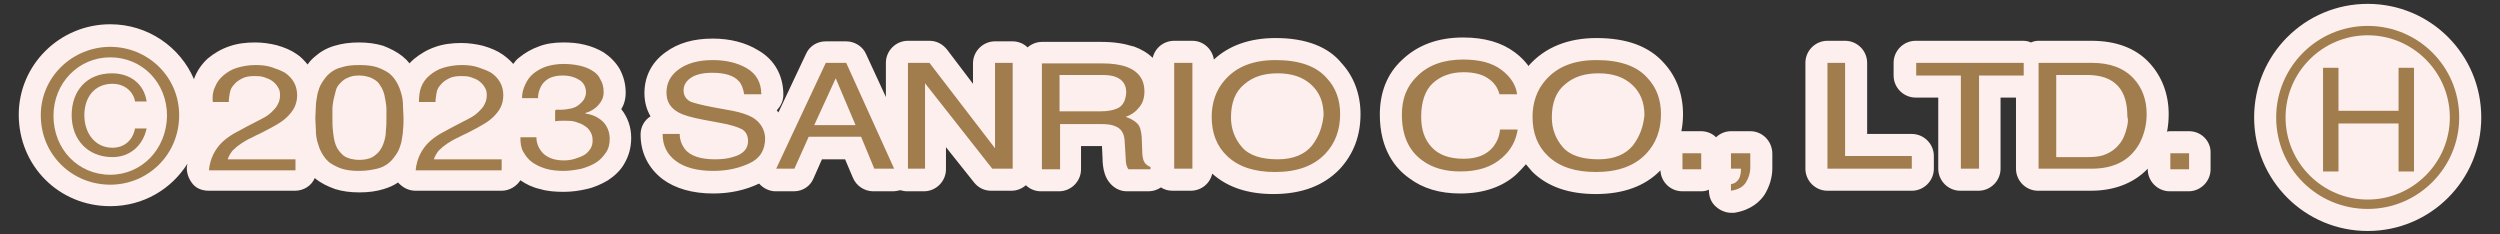 <?xml version="1.0" encoding="utf-8"?>
<!-- Generator: Adobe Illustrator 27.0.0, SVG Export Plug-In . SVG Version: 6.00 Build 0)  -->
<svg version="1.1" id="レイヤー_1" xmlns="http://www.w3.org/2000/svg" xmlns:xlink="http://www.w3.org/1999/xlink" x="0px"
	 y="0px" viewBox="0 0 453.5 42.5" style="enable-background:new 0 0 453.5 42.5;" xml:space="preserve">
<rect x="0" y="0" width="453.5" height="42.5" fill="#333333" stroke="none"/>
<style type="text/css">
	.st0{fill:#FCEFED;}
	.st1{fill:#A17C4C;}
</style>
<path class="st0" d="M429.5,0.7c-11.4,0-20.6,9.2-20.6,20.6s9.2,20.6,20.6,20.6s20.6-9.2,20.6-20.6S440.9,0.7,429.5,0.7z M231.4,6.9
	c-4.6,0-8.4,1.3-11.2,3.9c-0.3-1.9-1.9-3.4-3.9-3.4H213c-1.9,0-3.5,1.3-3.9,3.1c-0.9-0.9-2.1-1.6-3.5-2.1h-0.1
	c-1.6-0.5-3.4-0.8-5.7-0.8H189c-1,0-1.9,0.4-2.6,1c-0.7-0.7-1.7-1.1-2.7-1.1h-3.2c-2.2,0-4,1.8-4,4v3.7L171.8,9
	c-0.8-1-1.9-1.6-3.2-1.6h-3.9c-2.2,0-4,1.8-4,4v6.2l-3.6-7.8c-0.6-1.4-2.1-2.3-3.6-2.3h-3.7c-1.6,0-3,0.9-3.6,2.3l-5,10.6
	c-0.1-0.1-0.2-0.3-0.3-0.4c0.7-0.7,1.2-1.7,1.2-2.8c0-3.5-1.6-6.4-4.6-8.1c-2.3-1.4-5.1-2.1-8.2-2.1c-3.5,0-6.3,0.8-8.6,2.5
	c-2.5,1.8-3.8,4.4-3.8,7.4c0,1.6,0.4,3,1.1,4.2c-1.1,0.7-1.8,1.9-1.8,3.3c0,3.3,1.4,6.1,4,8.1c2.3,1.7,5.4,2.6,9.2,2.6
	c3,0,5.8-0.6,8.3-1.8c0.8,0.9,1.9,1.4,3,1.4h3.3c1.6,0,3-0.9,3.6-2.4l1.5-3.4h4.2l1.4,3.3c0.6,1.5,2.1,2.5,3.7,2.5h3.6
	c0.4,0,0.9-0.1,1.3-0.2c0.4,0.1,0.8,0.2,1.2,0.2h3.1c2.2,0,4-1.8,4-4v-4l5.1,6.4c0.8,1,1.9,1.5,3.1,1.5h3.7c1,0,1.9-0.4,2.6-1
	c0.7,0.7,1.7,1.1,2.7,1.1h3.3c2.2,0,4-1.8,4-4v-4.2h3.8l0.1,2.2c0,0.8,0.1,1.9,0.4,2.8c0.2,0.6,0.5,1.3,1.2,2
	c0.8,0.8,1.8,1.2,2.8,1.2h4c0.8,0,1.6-0.3,2.2-0.7c0.6,0.4,1.3,0.6,2.1,0.6h3.3c1.9,0,3.5-1.3,3.9-3.1c2.8,2.5,6.5,3.7,11.1,3.7
	c5.1,0,9.1-1.5,12-4.5c2.5-2.7,3.8-6,3.8-10c0-3.6-1.2-6.8-3.4-9.2C241,8.5,236.9,6.9,231.4,6.9L231.4,6.9z M317.5,23.8H314
	c-1,0-2,0.4-2.7,1.1c-0.7-0.7-1.7-1.1-2.7-1.1H305c0.2-1,0.3-2,0.3-3.1c0-3.6-1.2-6.8-3.4-9.2c-2.7-3.1-6.8-4.6-12.3-4.6
	c-5.2,0-9.3,1.7-12.2,4.9c0,0.1-0.1,0.1-0.1,0.2c-0.6-0.8-1.4-1.7-2.5-2.5c-2.4-1.8-5.5-2.7-9.4-2.7c-4.6,0-8.3,1.4-11.1,4.1
	c-2.7,2.5-4,5.9-4,9.9c0,6.4,2.9,9.8,5.3,11.5c2.5,1.9,5.6,2.8,9.3,2.8c4.2,0,7.7-1.2,10.2-3.5c0.6-0.6,1.2-1.2,1.7-1.8
	c0.4,0.5,0.8,0.9,1.2,1.4c2.8,2.7,6.6,4,11.5,4s8.9-1.4,11.7-4.3c0.1,2.1,1.8,3.8,4,3.8h3.4c0.5,0,1-0.1,1.4-0.3v0.2
	c0,1.2,0.5,2.3,1.4,3c0.7,0.6,1.7,1,2.6,1h0.6c3.1-0.5,4.7-2.1,5.5-3.3c0.9-1.5,1.4-3.1,1.4-4.8v-2.6
	C321.5,25.6,319.7,23.8,317.5,23.8L317.5,23.8z M346.8,24.3h-8.1V11.4c0-2.2-1.8-4-4-4h-3.2c-2.2,0-4,1.8-4,4v19.2c0,2.2,1.8,4,4,4
	h15.3c2.2,0,4-1.8,4-4v-2.3C350.8,26.1,349,24.3,346.8,24.3L346.8,24.3z"/>
<path class="st0" d="M397.1,23.8h-3.4c-0.2,0-0.4,0-0.6,0.1c0.2-1,0.3-2.1,0.3-3.2c0-3.6-1.2-6.8-3.5-9.3c-2.5-2.7-6.1-4-10.5-4
	h-9.6c-0.5,0-0.9,0.1-1.4,0.3c-0.4-0.2-0.9-0.3-1.4-0.3h-19.5c-2.2,0-4,1.8-4,4v2.3c0,2.2,1.8,4,4,4h4.1v12.9c0,2.2,1.8,4,4,4h3.3
	c2.2,0,4-1.8,4-4V17.7h2.8v12.9c0,2.2,1.8,4,4,4h9.6c5,0,8.3-1.9,10.3-4v0.1c0,2.2,1.8,4,4,4h3.4c2.2,0,4-1.8,4-4v-2.9
	C401.1,25.6,399.3,23.8,397.1,23.8L397.1,23.8z M113.5,16.8c0-1.6-0.4-3-1.1-4.3c-0.7-1.2-1.7-2.2-2.9-3c-1-0.6-2.2-1.1-3.5-1.4
	c-1.2-0.3-2.5-0.4-3.8-0.4c-1.6,0-3.1,0.2-4.4,0.7c-1.4,0.5-2.6,1.2-3.7,2.1c-0.4,0.3-0.7,0.7-1,1.1c-0.5-0.6-1.2-1.2-1.9-1.7
	c-1-0.7-2.2-1.2-3.6-1.6C86.4,8,85,7.8,83.7,7.8C82,7.8,80.4,8,79,8.5c-1.5,0.5-2.8,1.3-3.9,2.2c-0.3,0.3-0.6,0.5-0.8,0.8
	c-0.4-0.5-0.8-0.9-1.3-1.3c-1-0.8-2.2-1.4-3.5-1.9c-1.3-0.4-2.8-0.6-4.4-0.6S62,7.9,60.7,8.3c-1.4,0.4-2.6,1.1-3.5,1.9
	c-0.5,0.4-1,0.9-1.4,1.5c-0.6-0.7-1.2-1.4-2-1.9c-1-0.7-2.2-1.2-3.6-1.6c-1.2-0.3-2.6-0.5-3.9-0.5c-1.7,0-3.3,0.2-4.7,0.7
	c-1.5,0.5-2.8,1.3-3.9,2.2c-1.1,1-2,2.3-2.5,3.7v0.1c-2.5-5.9-8.4-10-15.2-10c-9.2,0-16.6,7.4-16.6,16.4c0,9.3,7.3,16.6,16.6,16.6
	c6,0,11.1-3.1,14-7.7c0,0.2-0.1,0.4-0.1,0.5c-0.1,1.1,0.3,2.2,1,3.1s1.8,1.3,3,1.3h15.6c1.6,0,3-0.9,3.6-2.3c0.1,0,0.1,0.1,0.1,0.1
	c1,0.8,2.2,1.4,3.6,1.9c1.3,0.4,2.7,0.6,4.4,0.6c1.7,0,3.1-0.2,4.4-0.6c1-0.3,1.9-0.7,2.6-1.2l0.2,0.2c0.8,0.8,1.8,1.3,3,1.3H91
	c1.4,0,2.7-0.8,3.4-1.9c1,0.7,2.2,1.3,3.6,1.6c1.3,0.4,2.8,0.5,4.3,0.5c1.4,0,2.8-0.2,4.1-0.5c1.4-0.3,2.7-0.9,3.9-1.6
	c1.2-0.8,2.3-1.8,3-3.1c0.8-1.4,1.2-2.9,1.2-4.6c0-1.9-0.6-3.7-1.8-5.2C113.2,19,113.5,18,113.5,16.8z"/>
<g>
	<path class="st1" d="M20.4,26.8c-3.2,0-5.1-2.7-5.1-5.9s1.8-5.7,5.1-5.7c2.2,0,3.8,1.4,4.1,3.2h2.1c-0.5-3.3-3.1-5.1-6.3-5.1
		c-4.6,0-7.3,3.2-7.3,7.6s2.9,7.6,7.4,7.6c3.1,0,5.5-2,6.2-5.2h-2.1C24.1,25.4,22.6,26.8,20.4,26.8z"/>
	<path class="st1" d="M20,8.5c-6.8,0-12.6,5.4-12.6,12.4c0,7.2,5.7,12.6,12.6,12.6c6.8,0,12.5-5.4,12.5-12.6
		C32.5,13.9,26.8,8.5,20,8.5z M20,31.7c-5.8,0-10.3-4.6-10.3-10.7c0-5.9,4.5-10.6,10.3-10.6S30.3,15,30.3,21
		C30.2,27.1,25.7,31.7,20,31.7z M435.1,20.1h-10.9v-7.8h-2.8v18.8h2.8v-8.7h10.9v8.7h2.8V12.3h-2.8V20.1z"/>
	<path class="st1" d="M429.5,4.7c-9.2,0-16.6,7.5-16.6,16.6c0,9.2,7.4,16.6,16.6,16.6s16.6-7.5,16.6-16.6
		C446.1,12.1,438.7,4.7,429.5,4.7z M429.5,36.2c-8.2,0-14.9-6.7-14.9-14.9s6.7-14.9,14.9-14.9s14.9,6.7,14.9,14.9
		S437.7,36.2,429.5,36.2z M136.5,21.3c-0.9-0.5-2.1-0.9-3.6-1.2l-3.3-0.6c-2.2-0.4-3.6-0.8-4.2-1c-0.9-0.4-1.4-1.1-1.4-2.1
		c0-0.9,0.4-1.6,1.2-2.2c0.8-0.6,2.1-1,4-1c2.3,0,3.9,0.5,4.8,1.5c0.5,0.5,0.8,1.3,1,2.4h3.1c0-2.1-0.9-3.7-2.6-4.7
		s-3.8-1.5-6.2-1.5c-2.7,0-4.7,0.6-6.2,1.7s-2.2,2.5-2.2,4.2c0,1.6,0.7,2.8,2.2,3.6c0.9,0.5,2.3,0.9,4.4,1.3l3.2,0.6
		c1.7,0.3,3,0.7,3.8,1.1s1.2,1.2,1.2,2.2c0,1.4-0.9,2.4-2.8,2.9c-1,0.3-2,0.4-3.2,0.4c-2.6,0-4.5-0.6-5.5-1.9
		c-0.5-0.7-0.9-1.6-0.9-2.7h-3.1c0,2.1,0.8,3.7,2.4,4.9c1.6,1.2,3.9,1.8,6.8,1.8c2.5,0,4.7-0.5,6.6-1.4s2.8-2.4,2.8-4.6
		C138.7,23.5,138,22.2,136.5,21.3z M149.8,11.4l-9,19.2h3.3l2.6-5.8h9.5l2.4,5.8h3.6l-8.7-19.2L149.8,11.4L149.8,11.4z M147.7,22.7
		l3.9-8.5l3.6,8.5H147.7z M180.5,26.9l-11.9-15.5h-3.9v19.2h3.1V15.1L180,30.6h3.7V11.4h-3.2V26.9z M207.4,29
		c-0.1-0.4-0.2-0.9-0.2-1.6l-0.1-2.6c-0.1-1.1-0.3-1.9-0.8-2.4s-1.2-0.9-2.1-1.2c1.1-0.4,1.9-1,2.5-1.8c0.6-0.7,0.9-1.7,0.9-2.8
		c0-2.2-1.1-3.7-3.3-4.5c-1.2-0.4-2.6-0.6-4.4-0.6H189v19.2h3.3v-8.2h7.2c1.3,0,2.2,0.1,2.8,0.4c1.1,0.4,1.6,1.3,1.7,2.5l0.2,3.2
		c0,0.7,0.1,1.3,0.2,1.5c0.1,0.3,0.2,0.5,0.3,0.6h4v-0.4C208,30,207.6,29.6,207.4,29z M203,19.5c-0.9,0.5-2,0.7-3.5,0.7h-7.3v-6.6
		h7.7c1.1,0,1.9,0.1,2.6,0.4c1.2,0.5,1.8,1.4,1.8,2.8C204.2,18.1,203.8,19,203,19.5z M213,11.4h3.3v19.2H213V11.4z M231.4,10.9
		c-4.1,0-7.1,1.2-9.2,3.6c-1.6,1.8-2.4,4.1-2.4,6.7c0,2.9,0.9,5.3,2.8,7.1c2.1,2,5,2.9,8.7,2.9c4,0,7-1.1,9.1-3.3
		c1.8-1.9,2.7-4.3,2.7-7.2c0-2.6-0.8-4.8-2.4-6.5C238.8,12,235.7,10.9,231.4,10.9L231.4,10.9z M238,26.4c-1.3,1.6-3.4,2.5-6.2,2.5
		c-3,0-5.2-0.7-6.5-2.2s-2-3.3-2-5.4c0-2.7,0.8-4.7,2.4-6c1.6-1.4,3.6-2,6.1-2c2.6,0,4.6,0.7,6.1,2.1s2.2,3.2,2.2,5.5
		C239.9,22.9,239.3,24.7,238,26.4z M270.9,26.6c-1.2,1.5-3,2.2-5.4,2.2c-2.6,0-4.5-0.7-5.8-2.1s-1.9-3.2-1.9-5.5
		c0-2.7,0.7-4.8,2.1-6.1s3.3-2,5.6-2c1.9,0,3.4,0.4,4.4,1.1c1.1,0.7,1.8,1.7,2.1,2.9h3.2c-0.2-1.6-1.1-3.1-2.8-4.4
		c-1.7-1.3-4-1.9-7-1.9c-3.5,0-6.3,1-8.3,3c-1.9,1.8-2.8,4.1-2.8,7c0,3.7,1.2,6.5,3.7,8.3c1.9,1.4,4.2,2,6.9,2
		c3.2,0,5.7-0.8,7.6-2.5c1.6-1.4,2.5-3.1,2.8-5.1h-3.2C272,24.8,271.5,25.8,270.9,26.6L270.9,26.6z M289.6,10.9
		c-4.1,0-7.1,1.2-9.2,3.6c-1.6,1.8-2.4,4.1-2.4,6.7c0,2.9,0.9,5.3,2.8,7.1c2.1,2,5,2.9,8.7,2.9c4,0,7-1.1,9.1-3.3
		c1.8-1.9,2.7-4.3,2.7-7.2c0-2.6-0.8-4.8-2.4-6.5C297,12,293.9,10.9,289.6,10.9L289.6,10.9z M296.2,26.4c-1.3,1.6-3.4,2.5-6.2,2.5
		c-3,0-5.2-0.7-6.5-2.2s-2-3.3-2-5.4c0-2.7,0.8-4.7,2.4-6c1.6-1.4,3.6-2,6.1-2c2.6,0,4.6,0.7,6.1,2.1s2.2,3.2,2.2,5.5
		C298.1,22.9,297.5,24.7,296.2,26.4z M305.2,27.8h3.4v2.9h-3.4V27.8z M314,30.6h1.8V31c0,0.4-0.1,0.7-0.2,1.1
		c-0.3,0.7-0.8,1.2-1.6,1.3v1.2c1.3-0.2,2.2-0.7,2.7-1.5s0.8-1.7,0.8-2.7v-2.6H314C314,27.8,314,30.6,314,30.6z M334.7,11.4h-3.2
		v19.2h15.3v-2.3h-12.1L334.7,11.4z M347.6,13.7h8.1v16.9h3.3V13.7h8.1v-2.3h-19.5V13.7z M379.4,11.4h-9.6v19.2h9.6
		c4.1,0,6.9-1.5,8.6-4.4c0.9-1.6,1.4-3.5,1.4-5.5c0-2.6-0.8-4.8-2.4-6.5C385.2,12.3,382.7,11.4,379.4,11.4z M385.8,23.2
		c-0.3,1.2-0.7,2.2-1.4,3c-0.8,1-1.8,1.6-3,2c-0.7,0.2-1.6,0.3-2.7,0.3H373V13.6h5.6c2.6,0,4.4,0.7,5.6,2s1.7,3.2,1.7,5.5
		C386.1,21.8,386,22.4,385.8,23.2L385.8,23.2z M393.7,27.8h3.4v2.9h-3.4V27.8z M39,15.8c0.3-0.8,0.8-1.5,1.5-2.1
		c0.7-0.6,1.5-1.1,2.5-1.4c1-0.3,2.1-0.5,3.4-0.5c1,0,2,0.1,2.9,0.4s1.7,0.6,2.4,1c0.7,0.5,1.2,1,1.6,1.7s0.6,1.5,0.6,2.4
		c0,0.8-0.2,1.6-0.5,2.2s-0.8,1.2-1.3,1.7s-1.2,1-1.9,1.4s-1.4,0.8-2.2,1.2c-0.7,0.4-1.5,0.7-2.2,1.1c-0.7,0.3-1.4,0.7-2,1.1
		s-1.1,0.8-1.6,1.3c-0.4,0.5-0.7,1-0.9,1.6h12.3v2H37.9c0.1-1.1,0.4-2.1,0.8-2.9c0.4-0.8,0.9-1.5,1.5-2.1s1.3-1.1,2.1-1.6
		c0.8-0.4,1.6-0.9,2.4-1.3c1-0.5,1.9-1,2.7-1.4s1.4-0.8,1.9-1.3s0.9-0.9,1.1-1.4c0.3-0.5,0.4-1.1,0.4-1.7c0-0.5-0.1-1-0.4-1.4
		c-0.2-0.4-0.6-0.8-1-1.1s-0.9-0.5-1.5-0.7s-1.2-0.2-1.8-0.2c-0.8,0-1.5,0.1-2.1,0.4s-1.1,0.6-1.5,1.1c-0.4,0.4-0.7,0.9-0.8,1.5
		s-0.2,1.1-0.2,1.7h-2.9C38.5,17.5,38.6,16.6,39,15.8z M57.3,19.2c0-0.7,0.2-1.5,0.3-2.2c0.2-0.7,0.4-1.4,0.8-2s0.8-1.2,1.4-1.7
		c0.6-0.5,1.3-0.9,2.2-1.1c0.9-0.3,1.9-0.4,3.2-0.4c1.2,0,2.3,0.1,3.2,0.4c0.9,0.3,1.6,0.7,2.2,1.1c0.6,0.5,1,1,1.4,1.7
		s0.6,1.3,0.8,2c0.2,0.7,0.3,1.4,0.3,2.2c0,0.7,0.1,1.5,0.1,2.2s0,1.4-0.1,2.2c0,0.7-0.2,1.5-0.3,2.2c-0.2,0.7-0.4,1.4-0.8,2
		s-0.8,1.2-1.4,1.7s-1.3,0.9-2.2,1.1S66.5,31,65.2,31c-1.2,0-2.3-0.1-3.2-0.4s-1.6-0.7-2.2-1.1c-0.6-0.5-1-1-1.4-1.7s-0.6-1.3-0.8-2
		s-0.3-1.4-0.3-2.2c0-0.7-0.1-1.5-0.1-2.2S57.3,20,57.3,19.2z M60.4,23.8c0.1,0.9,0.2,1.7,0.5,2.5s0.8,1.4,1.5,2
		C63,28.7,64,29,65.2,29s2.2-0.3,2.8-0.8c0.7-0.5,1.2-1.2,1.5-2s0.5-1.6,0.5-2.5c0.1-0.9,0.1-1.7,0.1-2.4v-1.5
		c0-0.6-0.1-1.1-0.2-1.7s-0.2-1.1-0.4-1.6s-0.5-1-0.8-1.4s-0.8-0.7-1.4-1c-0.6-0.2-1.2-0.4-2.1-0.4s-1.5,0.1-2.1,0.4
		c-0.6,0.2-1,0.6-1.4,1S61,16,60.9,16.5s-0.3,1.1-0.4,1.6c-0.1,0.6-0.2,1.1-0.2,1.7v1.5C60.3,22.1,60.3,22.9,60.4,23.8z M76.4,15.8
		c0.3-0.8,0.8-1.5,1.5-2.1c0.7-0.6,1.5-1.1,2.5-1.4c1-0.3,2.1-0.5,3.4-0.5c1,0,2,0.1,2.9,0.4s1.7,0.6,2.4,1c0.7,0.5,1.2,1,1.6,1.7
		s0.6,1.5,0.6,2.4c0,0.8-0.2,1.6-0.5,2.2s-0.8,1.2-1.3,1.7s-1.2,1-1.9,1.4c-0.7,0.4-1.4,0.8-2.2,1.2c-0.7,0.4-1.5,0.7-2.2,1.1
		c-0.7,0.3-1.4,0.7-2,1.1s-1.1,0.8-1.6,1.3c-0.4,0.5-0.7,1-0.9,1.6H91v2H75.4c0.1-1.1,0.4-2.1,0.8-2.9s0.9-1.5,1.5-2.1
		s1.3-1.1,2.1-1.6c0.8-0.4,1.6-0.9,2.4-1.3c1-0.5,1.9-1,2.7-1.4c0.8-0.4,1.4-0.8,1.9-1.3s0.9-0.9,1.1-1.4c0.3-0.5,0.4-1.1,0.4-1.7
		c0-0.5-0.1-1-0.4-1.4c-0.2-0.4-0.6-0.8-1-1.1S86,14.2,85.4,14s-1.2-0.2-1.8-0.2c-0.8,0-1.5,0.1-2.1,0.4s-1.1,0.6-1.5,1.1
		c-0.4,0.4-0.7,0.9-0.8,1.5S79,17.9,79,18.5h-3C76,17.5,76.1,16.6,76.4,15.8z M100.9,19.9h0.9c0.6,0,1.2-0.1,1.7-0.2s1-0.3,1.4-0.6
		s0.7-0.6,1-1c0.2-0.4,0.4-0.8,0.4-1.3c0-1-0.4-1.8-1.2-2.3s-1.8-0.8-3-0.8c-0.8,0-1.4,0.1-2,0.3s-1,0.5-1.4,0.9s-0.6,0.8-0.8,1.3
		c-0.2,0.5-0.3,1-0.3,1.6h-2.9c0-0.9,0.2-1.7,0.6-2.5c0.3-0.7,0.8-1.4,1.4-1.9s1.4-1,2.3-1.3s2-0.5,3.2-0.5c1,0,2,0.1,2.9,0.3
		s1.7,0.5,2.3,0.9c0.7,0.4,1.2,0.9,1.5,1.6c0.4,0.6,0.6,1.4,0.6,2.3s-0.3,1.6-0.9,2.3c-0.6,0.7-1.4,1.2-2.4,1.5v0.1
		c1.5,0.2,2.5,0.8,3.3,1.6c0.7,0.8,1.1,1.8,1.1,3c0,0.9-0.2,1.8-0.7,2.5s-1,1.3-1.8,1.8s-1.6,0.8-2.6,1.1c-1,0.2-2.1,0.4-3.2,0.4
		c-1.2,0-2.3-0.1-3.3-0.4s-1.8-0.7-2.5-1.2s-1.2-1.2-1.6-1.9s-0.5-1.6-0.5-2.6h2.9c0,1.2,0.5,2.2,1.3,3c0.9,0.8,2.1,1.2,3.7,1.2
		c0.7,0,1.4-0.1,2-0.3c0.6-0.2,1.2-0.4,1.7-0.7c0.5-0.3,0.8-0.7,1.1-1.1c0.3-0.5,0.4-1,0.4-1.5c0-0.6-0.1-1.1-0.4-1.6
		s-0.6-0.8-1.1-1.1c-0.4-0.3-1-0.5-1.6-0.7s-1.3-0.2-2-0.2c-0.6,0-1.2,0-1.7,0.1v-1.9C100.8,19.9,100.9,19.9,100.9,19.9z"/>
</g>
</svg>
